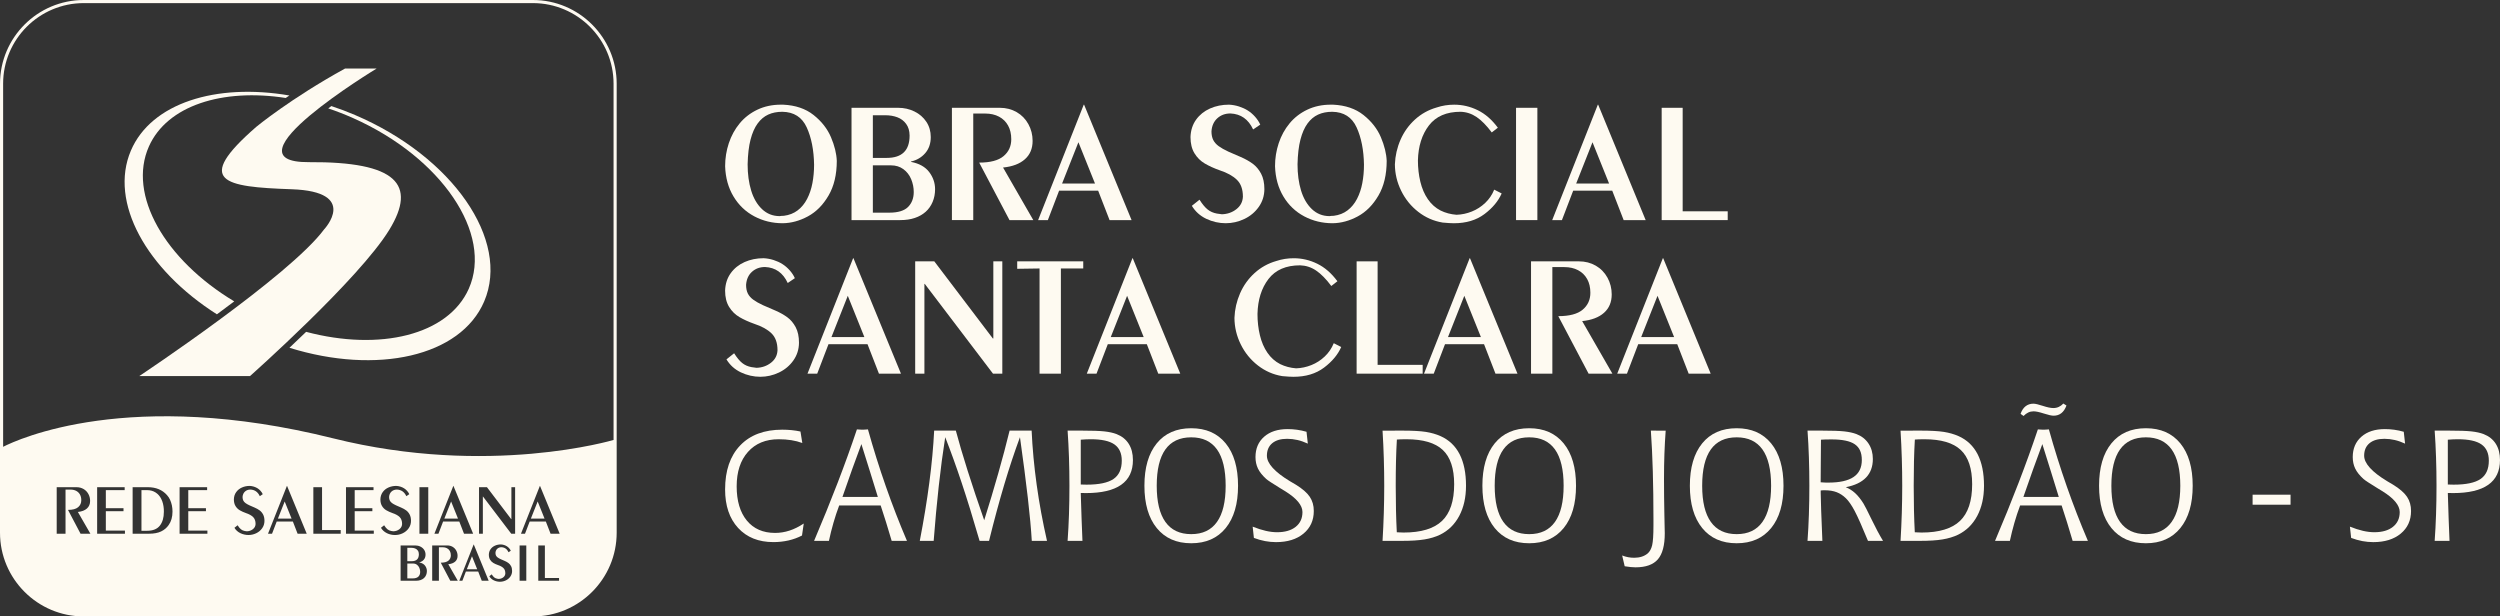 <svg xmlns="http://www.w3.org/2000/svg" width="292" height="72" viewBox="0 0 292 72" fill="none"><rect x="0" y="0" width="292" height="72" fill="#333333" stroke="none"/><g clip-path="url(#clip0_1304_272)"><path d="M54.526 66.49H55.736L55.127 64.972L54.526 66.49Z" fill="#FEFAF1"></path><path d="M48.925 64.727C48.923 64.553 48.88 64.41 48.797 64.298C48.714 64.186 48.607 64.105 48.475 64.056C48.344 64.007 48.196 63.982 48.032 63.982H47.575V65.549H48.085C48.645 65.549 48.924 65.276 48.924 64.728L48.925 64.727Z" fill="#FEFAF1"></path><path d="M48.696 65.961C48.568 65.867 48.417 65.82 48.243 65.82H47.575V67.559H48.178C48.499 67.559 48.729 67.488 48.869 67.349C49.007 67.209 49.077 67.026 49.077 66.8C49.077 66.638 49.044 66.481 48.981 66.328C48.919 66.176 48.822 66.054 48.695 65.96L48.696 65.961Z" fill="#FEFAF1"></path><path d="M62.243 0H9.784C4.389 0 0 4.388 0 9.781V62.219C0 67.612 4.389 72 9.784 72H62.243C67.638 72 72.028 67.612 72.028 62.219V9.781C72.028 4.388 67.638 0 62.243 0ZM9.408 62.338L7.942 59.556C8.48 59.556 8.873 59.452 9.121 59.244C9.37 59.035 9.494 58.763 9.494 58.427C9.494 58.17 9.443 57.949 9.341 57.765C9.238 57.579 9.092 57.436 8.902 57.335C8.712 57.234 8.489 57.184 8.232 57.184H7.654V62.339H6.622V56.905H8.94C9.241 56.905 9.511 56.975 9.754 57.114C9.996 57.254 10.185 57.448 10.321 57.695C10.458 57.944 10.525 58.214 10.525 58.507C10.525 58.878 10.401 59.174 10.153 59.395C9.905 59.616 9.552 59.751 9.096 59.797L10.559 62.339H9.408V62.338ZM14.593 62.338H11.346V56.904H14.561V57.248H12.361V59.361H14.425V59.705H12.361V61.977H14.593V62.337V62.338ZM19.702 61.323C19.478 61.647 19.182 61.898 18.813 62.074C18.445 62.25 17.977 62.338 17.412 62.338H15.491V56.904H17.261C18.214 56.904 18.963 57.214 19.509 57.833C19.651 57.99 19.77 58.17 19.864 58.375C19.957 58.578 20.029 58.8 20.078 59.037C20.125 59.275 20.148 59.511 20.148 59.745C20.148 60.384 19.999 60.91 19.702 61.322V61.323ZM24.224 62.338H20.976V56.904H24.192V57.248H21.991V59.361H24.055V59.705H21.991V61.977H24.224V62.337V62.338ZM30.62 61.701C30.441 61.954 30.207 62.148 29.921 62.285C29.634 62.422 29.334 62.489 29.018 62.489C28.703 62.489 28.377 62.418 28.08 62.276C27.781 62.133 27.549 61.923 27.382 61.647L27.752 61.351C27.889 61.568 28.019 61.725 28.145 61.824C28.269 61.923 28.418 61.99 28.594 62.022C28.621 62.027 28.662 62.033 28.717 62.039C28.772 62.043 28.811 62.05 28.836 62.055C29.103 62.048 29.337 61.965 29.536 61.81C29.736 61.653 29.842 61.452 29.852 61.204C29.852 60.847 29.754 60.574 29.559 60.386C29.364 60.198 29.086 60.046 28.729 59.928C28.452 59.83 28.212 59.721 28.007 59.601C27.804 59.481 27.637 59.317 27.509 59.109C27.38 58.9 27.316 58.637 27.316 58.32C27.326 57.996 27.416 57.715 27.586 57.48C27.755 57.244 27.979 57.064 28.258 56.94C28.537 56.815 28.844 56.754 29.177 56.754C29.343 56.762 29.506 56.792 29.663 56.842C29.819 56.892 29.962 56.958 30.09 57.038C30.216 57.119 30.333 57.219 30.44 57.339C30.546 57.459 30.63 57.586 30.69 57.72L30.346 57.955C30.116 57.459 29.751 57.202 29.248 57.181C28.997 57.181 28.786 57.258 28.615 57.411C28.445 57.566 28.349 57.777 28.33 58.044C28.33 58.21 28.358 58.349 28.414 58.462C28.469 58.573 28.557 58.673 28.676 58.761C28.795 58.847 28.951 58.936 29.145 59.026C29.323 59.102 29.523 59.189 29.745 59.287C29.968 59.383 30.161 59.492 30.325 59.613C30.488 59.733 30.625 59.892 30.731 60.094C30.837 60.294 30.89 60.545 30.89 60.845C30.887 61.164 30.797 61.451 30.617 61.704L30.62 61.701ZM34.76 62.339L34.208 60.915H32.32L31.774 62.339H31.303L33.511 56.754H33.528L35.826 62.339H34.761H34.76ZM39.794 62.338H36.599V56.904H37.615V61.911H39.794V62.337V62.338ZM43.661 62.338H40.412V56.904H43.628V57.248H41.428V59.361H43.492V59.705H41.428V61.977H43.66V62.337L43.661 62.338ZM45.193 62.276C44.895 62.133 44.663 61.923 44.496 61.647L44.866 61.351C45.003 61.568 45.133 61.725 45.259 61.824C45.383 61.923 45.533 61.99 45.708 62.022C45.735 62.027 45.776 62.033 45.831 62.039C45.886 62.043 45.925 62.05 45.95 62.055C46.217 62.048 46.452 61.965 46.65 61.81C46.85 61.653 46.956 61.452 46.965 61.204C46.965 60.847 46.868 60.574 46.673 60.386C46.478 60.198 46.2 60.046 45.843 59.928C45.566 59.83 45.326 59.721 45.121 59.601C44.918 59.481 44.751 59.317 44.623 59.109C44.494 58.9 44.43 58.637 44.43 58.32C44.441 57.996 44.531 57.715 44.7 57.48C44.869 57.244 45.093 57.064 45.372 56.94C45.651 56.815 45.957 56.754 46.291 56.754C46.457 56.762 46.62 56.792 46.777 56.842C46.934 56.892 47.076 56.958 47.203 57.038C47.331 57.119 47.448 57.219 47.553 57.339C47.66 57.459 47.744 57.586 47.804 57.72L47.46 57.955C47.23 57.459 46.865 57.202 46.362 57.181C46.11 57.181 45.9 57.258 45.729 57.411C45.559 57.566 45.463 57.777 45.445 58.044C45.445 58.21 45.472 58.349 45.529 58.462C45.584 58.573 45.672 58.673 45.791 58.761C45.91 58.848 46.067 58.936 46.261 59.026C46.438 59.102 46.639 59.189 46.86 59.287C47.083 59.383 47.276 59.492 47.441 59.613C47.603 59.733 47.74 59.892 47.846 60.094C47.952 60.294 48.005 60.545 48.005 60.845C48.002 61.164 47.912 61.451 47.732 61.704C47.553 61.956 47.32 62.151 47.033 62.288C46.747 62.424 46.446 62.491 46.13 62.491C45.815 62.491 45.49 62.421 45.191 62.278L45.193 62.276ZM49.77 67.164C49.71 67.308 49.626 67.428 49.515 67.526C49.405 67.625 49.272 67.7 49.115 67.753C48.959 67.805 48.782 67.832 48.582 67.832H46.791V63.707H48.504C48.721 63.707 48.92 63.752 49.103 63.842C49.287 63.932 49.433 64.058 49.541 64.221C49.648 64.384 49.703 64.57 49.703 64.783C49.703 65.019 49.635 65.215 49.5 65.372C49.365 65.529 49.19 65.632 48.975 65.681V65.694C49.277 65.753 49.501 65.876 49.645 66.067C49.788 66.257 49.861 66.468 49.861 66.698C49.861 66.865 49.831 67.022 49.771 67.164H49.77ZM50.022 62.338H48.99V56.904H50.022V62.338ZM52.594 67.833L51.481 65.721C51.89 65.721 52.188 65.641 52.377 65.483C52.565 65.324 52.66 65.117 52.66 64.863C52.66 64.669 52.62 64.501 52.543 64.359C52.466 64.219 52.354 64.111 52.211 64.034C52.067 63.956 51.896 63.918 51.702 63.918H51.264V67.832H50.48V63.707H52.241C52.468 63.707 52.674 63.759 52.858 63.865C53.041 63.971 53.185 64.118 53.289 64.307C53.392 64.496 53.445 64.7 53.445 64.922C53.445 65.204 53.35 65.429 53.162 65.597C52.973 65.764 52.706 65.866 52.36 65.902L53.47 67.832H52.596L52.594 67.833ZM51.755 60.914L51.21 62.338H50.739L52.947 56.753H52.964L55.262 62.338H54.197L53.645 60.914H51.756H51.755ZM56.271 67.833L55.852 66.751H54.417L54.004 67.833H53.646L55.323 63.592H55.335L57.079 67.833H56.271ZM59.608 67.35C59.471 67.54 59.294 67.689 59.077 67.793C58.859 67.896 58.631 67.949 58.392 67.949C58.153 67.949 57.905 67.894 57.679 67.786C57.452 67.678 57.276 67.519 57.149 67.308L57.43 67.084C57.534 67.248 57.634 67.367 57.728 67.443C57.822 67.518 57.936 67.568 58.069 67.593C58.089 67.597 58.121 67.6 58.162 67.606C58.204 67.61 58.233 67.613 58.252 67.618C58.455 67.611 58.633 67.55 58.784 67.431C58.935 67.313 59.015 67.16 59.023 66.971C59.023 66.7 58.949 66.492 58.8 66.35C58.652 66.206 58.442 66.09 58.171 66.001C57.961 65.927 57.778 65.844 57.623 65.753C57.468 65.662 57.342 65.536 57.244 65.378C57.147 65.219 57.097 65.02 57.097 64.779C57.105 64.533 57.175 64.32 57.302 64.141C57.431 63.962 57.601 63.826 57.813 63.731C58.024 63.637 58.258 63.59 58.511 63.59C58.637 63.596 58.761 63.619 58.88 63.657C58.998 63.696 59.107 63.745 59.203 63.806C59.3 63.867 59.389 63.944 59.47 64.035C59.551 64.126 59.614 64.222 59.66 64.324L59.4 64.502C59.225 64.127 58.947 63.932 58.566 63.915C58.376 63.915 58.216 63.974 58.086 64.09C57.956 64.208 57.885 64.367 57.87 64.57C57.87 64.697 57.89 64.803 57.933 64.888C57.976 64.972 58.042 65.047 58.132 65.114C58.222 65.18 58.341 65.248 58.488 65.315C58.622 65.374 58.774 65.44 58.944 65.513C59.113 65.587 59.259 65.669 59.383 65.76C59.509 65.851 59.611 65.974 59.692 66.126C59.773 66.278 59.813 66.469 59.813 66.696C59.812 66.938 59.743 67.156 59.606 67.347L59.608 67.35ZM60.165 62.338H59.715L56.413 57.994H56.397V62.338H55.95V56.904H56.876L59.707 60.634H59.731V56.904H60.166V62.338H60.165ZM61.472 67.833H60.688V63.708H61.472V67.833ZM65.297 67.833H62.871V63.708H63.642V67.51H65.297V67.834V67.833ZM64.307 62.339L63.754 60.915H61.865L61.32 62.339H60.849L63.057 56.754H63.074L65.371 62.339H64.307ZM71.664 51.386C71.664 51.386 57.1 55.741 38.908 51.197C15.141 45.26 2.055 51.324 0.365 52.187V9.781C0.363 4.588 4.589 0.363 9.784 0.363H62.243C67.438 0.363 71.664 4.588 71.664 9.781V51.386Z" fill="#FEFAF1"></path><path d="M32.462 60.57H34.055L33.252 58.572L32.462 60.57Z" fill="#FEFAF1"></path><path d="M51.9 60.57H53.493L52.69 58.572L51.9 60.57Z" fill="#FEFAF1"></path><path d="M62.008 60.57H63.602L62.799 58.572L62.008 60.57Z" fill="#FEFAF1"></path><path d="M18.848 58.303C18.688 57.972 18.466 57.712 18.182 57.527C17.898 57.342 17.569 57.248 17.194 57.248H16.522V61.994H17.186C17.86 61.994 18.355 61.795 18.669 61.396C18.983 60.997 19.139 60.464 19.139 59.795C19.139 59.645 19.136 59.53 19.132 59.451C19.102 59.017 19.008 58.633 18.847 58.302L18.848 58.303Z" fill="#FEFAF1"></path><path d="M43.99 8.006C43.99 8.006 25.806 19.009 36.08 18.94C46.353 18.872 48.703 21.541 45.48 26.825C41.949 32.617 29.2 43.925 29.2 43.925H16.267C16.267 43.925 33.816 32.266 37.867 26.779C37.867 26.779 41.995 22.378 34.061 22.104C26.127 21.829 22.595 21.202 29.933 14.815C29.933 14.815 33.924 11.514 40.298 8.007H43.989L43.99 8.006Z" fill="#FEFAF1"></path><path d="M41.462 13.43C40.543 13.038 39.623 12.695 38.706 12.389C38.671 12.414 38.637 12.439 38.602 12.464C38.513 12.531 38.428 12.595 38.341 12.661C39.308 12.986 40.279 13.364 41.248 13.795C51.564 18.386 57.61 27.312 54.751 33.731C52.341 39.14 44.376 41.043 35.756 38.76C35.077 39.417 34.422 40.042 33.807 40.621C44.037 43.799 53.802 41.649 56.554 35.205C59.614 28.045 52.856 18.295 41.46 13.43" fill="#FEFAF1"></path><path d="M17.393 17.105C19.517 12.335 25.964 10.293 33.37 11.443C33.511 11.348 33.656 11.25 33.803 11.152C25.221 9.678 17.659 12.042 15.289 17.589C12.715 23.614 17.093 31.472 25.335 36.712C26.005 36.218 26.682 35.713 27.359 35.201C19.252 30.332 14.879 22.75 17.393 17.105Z" fill="#FEFAF1"></path><path d="M91.477 12.226C92.913 12.292 94.099 12.695 95.032 13.437C95.965 14.178 96.64 15.043 97.06 16.031C97.478 17.02 97.704 17.939 97.737 18.789C97.737 20.39 97.415 21.742 96.773 22.841C96.131 23.942 95.326 24.752 94.361 25.273C93.395 25.794 92.415 26.061 91.419 26.074C90.219 26.074 89.113 25.805 88.102 25.268C87.089 24.731 86.28 23.958 85.674 22.95C85.067 21.941 84.741 20.762 84.695 19.411C84.695 18.488 84.839 17.593 85.125 16.727C85.412 15.861 85.834 15.089 86.391 14.414C86.949 13.739 87.637 13.205 88.459 12.813C89.28 12.421 90.198 12.225 91.213 12.225H91.48L91.477 12.226ZM91.378 13.056C90.758 13.056 90.209 13.164 89.731 13.382C89.253 13.6 88.839 13.947 88.49 14.425C88.14 14.903 87.865 15.529 87.664 16.302C87.463 17.077 87.349 18.041 87.323 19.194C87.323 20.328 87.46 21.346 87.734 22.249C88.007 23.151 88.427 23.875 88.995 24.419C89.562 24.962 90.247 25.238 91.051 25.244C91.189 25.218 91.358 25.205 91.555 25.205C92.181 25.125 92.721 24.913 93.172 24.567C93.623 24.221 93.991 23.773 94.274 23.223C94.557 22.673 94.764 22.058 94.892 21.38C95.02 20.701 95.085 19.986 95.085 19.235C95.058 17.529 94.772 16.076 94.225 14.88C93.678 13.684 92.728 13.076 91.377 13.056H91.378Z" fill="#FEFAF1"></path><path d="M99.457 12.591H104.906C105.591 12.591 106.226 12.735 106.809 13.021C107.392 13.307 107.855 13.71 108.198 14.227C108.541 14.744 108.713 15.339 108.713 16.011C108.713 16.762 108.499 17.387 108.07 17.884C107.641 18.382 107.084 18.71 106.398 18.868V18.908C107.361 19.092 108.071 19.488 108.53 20.095C108.987 20.701 109.217 21.37 109.217 22.101C109.217 22.635 109.122 23.129 108.931 23.583C108.74 24.038 108.47 24.422 108.12 24.735C107.771 25.048 107.347 25.289 106.85 25.456C106.352 25.625 105.786 25.708 105.153 25.708H99.458V12.591H99.457ZM101.949 18.443H103.571C105.351 18.443 106.241 17.573 106.241 15.833C106.234 15.279 106.099 14.825 105.835 14.469C105.572 14.113 105.231 13.856 104.811 13.698C104.392 13.54 103.923 13.461 103.403 13.461H101.949V18.443ZM101.949 24.839H103.867C104.889 24.839 105.62 24.616 106.063 24.172C106.504 23.727 106.725 23.145 106.725 22.427C106.725 21.912 106.624 21.414 106.424 20.929C106.222 20.445 105.92 20.055 105.514 19.758C105.108 19.461 104.629 19.313 104.075 19.313H101.949V24.839Z" fill="#FEFAF1"></path><path d="M111.185 12.591H116.782C117.507 12.591 118.162 12.759 118.745 13.095C119.329 13.431 119.785 13.899 120.114 14.499C120.444 15.099 120.609 15.751 120.609 16.456C120.609 17.352 120.309 18.067 119.709 18.6C119.109 19.134 118.259 19.457 117.157 19.569L120.688 25.708H117.909L114.369 18.992C115.667 18.992 116.617 18.74 117.216 18.236C117.816 17.732 118.116 17.075 118.116 16.265C118.116 15.646 117.993 15.113 117.745 14.665C117.497 14.217 117.145 13.872 116.687 13.627C116.229 13.384 115.69 13.262 115.07 13.262H113.676V25.707H111.184V12.59L111.185 12.591Z" fill="#FEFAF1"></path><path d="M121.252 25.708L126.582 12.226H126.622L132.169 25.708H129.598L128.263 22.268H123.704L122.389 25.708H121.251H121.252ZM124.05 21.439H127.897L125.959 16.614L124.05 21.439Z" fill="#FEFAF1"></path><path d="M139.21 24.038L140.103 23.326C140.433 23.847 140.748 24.227 141.05 24.467C141.35 24.708 141.712 24.868 142.135 24.946C142.201 24.959 142.3 24.973 142.432 24.986C142.564 24.999 142.66 25.013 142.719 25.026C143.366 25.006 143.929 24.808 144.41 24.433C144.891 24.058 145.145 23.57 145.171 22.971C145.171 22.108 144.935 21.45 144.465 20.996C143.993 20.541 143.326 20.173 142.462 19.89C141.794 19.653 141.214 19.389 140.722 19.1C140.23 18.811 139.827 18.414 139.517 17.909C139.206 17.405 139.05 16.771 139.05 16.008C139.077 15.224 139.295 14.548 139.703 13.978C140.113 13.409 140.653 12.974 141.326 12.674C142 12.374 142.738 12.225 143.544 12.225C143.947 12.244 144.337 12.316 144.717 12.437C145.096 12.559 145.439 12.716 145.746 12.91C146.053 13.104 146.335 13.347 146.593 13.637C146.85 13.926 147.052 14.233 147.197 14.556L146.366 15.12C145.811 13.928 144.928 13.305 143.715 13.252C143.108 13.252 142.599 13.439 142.187 13.811C141.776 14.183 141.546 14.692 141.5 15.337C141.5 15.739 141.568 16.074 141.703 16.344C141.838 16.614 142.049 16.855 142.335 17.066C142.622 17.276 142.999 17.49 143.468 17.708C143.896 17.892 144.379 18.102 144.916 18.336C145.453 18.569 145.92 18.832 146.315 19.121C146.711 19.412 147.037 19.799 147.294 20.283C147.551 20.767 147.68 21.373 147.68 22.098C147.674 22.869 147.454 23.559 147.022 24.169C146.59 24.779 146.027 25.249 145.334 25.579C144.642 25.908 143.916 26.073 143.157 26.073C142.397 26.073 141.609 25.9 140.89 25.556C140.171 25.212 139.61 24.705 139.207 24.038L139.21 24.038Z" fill="#FEFAF1"></path><path d="M155.704 12.226C157.141 12.292 158.327 12.695 159.26 13.437C160.192 14.178 160.868 15.043 161.287 16.031C161.705 17.02 161.931 17.939 161.965 18.789C161.965 20.39 161.643 21.742 161.001 22.841C160.359 23.942 159.553 24.752 158.588 25.273C157.622 25.794 156.642 26.061 155.646 26.074C154.447 26.074 153.34 25.805 152.329 25.268C151.317 24.731 150.507 23.958 149.902 22.95C149.295 21.941 148.969 20.762 148.923 19.411C148.923 18.488 149.066 17.593 149.353 16.727C149.639 15.861 150.061 15.089 150.619 14.414C151.176 13.739 151.865 13.205 152.686 12.813C153.507 12.421 154.425 12.225 155.44 12.225H155.707L155.704 12.226ZM155.606 13.056C154.986 13.056 154.437 13.164 153.959 13.382C153.481 13.6 153.067 13.947 152.717 14.425C152.368 14.903 152.092 15.529 151.892 16.302C151.69 17.077 151.576 18.041 151.551 19.194C151.551 20.328 151.688 21.346 151.961 22.249C152.235 23.151 152.655 23.875 153.222 24.419C153.789 24.962 154.474 25.238 155.279 25.244C155.417 25.218 155.585 25.205 155.782 25.205C156.409 25.125 156.948 24.913 157.399 24.567C157.851 24.221 158.218 23.773 158.502 23.223C158.785 22.673 158.992 22.058 159.119 21.38C159.248 20.701 159.312 19.986 159.312 19.235C159.285 17.529 158.999 16.076 158.452 14.88C157.905 13.684 156.955 13.076 155.605 13.056H155.606Z" fill="#FEFAF1"></path><path d="M174.236 15.468C173.629 14.657 173.039 14.057 172.466 13.668C171.892 13.279 171.266 13.075 170.587 13.055C168.946 13.055 167.716 13.588 166.899 14.652C166.082 15.716 165.653 17.079 165.613 18.74C165.613 19.61 165.708 20.436 165.895 21.221C166.083 22.006 166.377 22.687 166.775 23.267C167.174 23.847 167.671 24.288 168.264 24.592C168.824 24.868 169.444 25.033 170.123 25.086C170.736 25.066 171.332 24.939 171.912 24.705C172.492 24.472 173.011 24.137 173.47 23.702C173.928 23.267 174.28 22.75 174.523 22.15L175.394 22.595C175.004 23.485 174.336 24.287 173.388 25.002C172.439 25.717 171.246 26.075 169.811 26.075C169.507 26.075 169.073 26.048 168.506 25.996C167.458 25.824 166.51 25.409 165.66 24.75C164.81 24.091 164.143 23.271 163.66 22.288C163.175 21.307 162.93 20.276 162.923 19.194C162.963 18.192 163.182 17.235 163.58 16.323C163.979 15.41 164.542 14.623 165.27 13.961C165.998 13.298 166.843 12.829 167.805 12.553C168.457 12.335 169.139 12.227 169.85 12.227C170.806 12.227 171.721 12.441 172.597 12.87C173.473 13.298 174.257 13.98 174.949 14.916L174.237 15.47L174.236 15.468Z" fill="#FEFAF1"></path><path d="M177.074 12.591H179.565V25.708H177.074V12.591Z" fill="#FEFAF1"></path><path d="M181.297 25.708L186.627 12.226H186.666L192.214 25.708H189.643L188.308 22.268H183.749L182.434 25.708H181.296H181.297ZM184.095 21.439H187.942L186.004 16.614L184.095 21.439Z" fill="#FEFAF1"></path><path d="M194.083 12.591H196.535V24.681H201.796V25.708H194.083V12.591Z" fill="#FEFAF1"></path><path d="M84.852 41.974L85.745 41.261C86.075 41.782 86.39 42.162 86.692 42.402C86.992 42.643 87.354 42.803 87.777 42.881C87.843 42.894 87.942 42.908 88.074 42.921C88.206 42.934 88.302 42.948 88.361 42.961C89.007 42.941 89.57 42.743 90.052 42.368C90.533 41.993 90.787 41.505 90.813 40.906C90.813 40.043 90.577 39.385 90.106 38.931C89.635 38.476 88.968 38.108 88.104 37.825C87.436 37.588 86.856 37.324 86.364 37.035C85.871 36.745 85.469 36.349 85.158 35.844C84.847 35.34 84.692 34.706 84.692 33.943C84.719 33.159 84.936 32.483 85.345 31.913C85.755 31.344 86.295 30.909 86.968 30.608C87.642 30.309 88.38 30.159 89.186 30.159C89.589 30.179 89.979 30.25 90.359 30.372C90.738 30.494 91.081 30.651 91.388 30.845C91.694 31.039 91.976 31.282 92.235 31.572C92.492 31.861 92.694 32.168 92.838 32.49L92.007 33.055C91.453 31.863 90.57 31.24 89.357 31.187C88.75 31.187 88.241 31.374 87.829 31.746C87.418 32.117 87.188 32.627 87.142 33.272C87.142 33.674 87.21 34.009 87.345 34.279C87.48 34.549 87.691 34.789 87.977 35.001C88.263 35.211 88.641 35.425 89.109 35.643C89.538 35.827 90.021 36.037 90.558 36.271C91.095 36.504 91.561 36.767 91.957 37.056C92.353 37.347 92.679 37.734 92.936 38.218C93.193 38.703 93.322 39.308 93.322 40.032C93.316 40.804 93.096 41.494 92.664 42.104C92.232 42.714 91.669 43.184 90.976 43.514C90.283 43.843 89.558 44.008 88.799 44.008C88.039 44.008 87.251 43.835 86.532 43.491C85.812 43.147 85.252 42.64 84.849 41.972L84.852 41.974Z" fill="#FEFAF1"></path><path d="M94.315 43.643L99.645 30.16H99.684L105.232 43.643H102.661L101.326 40.203H96.767L95.451 43.643H94.314H94.315ZM97.113 39.373H100.96L99.022 34.549L97.113 39.373Z" fill="#FEFAF1"></path><path d="M106.894 30.526H109.127L115.962 39.531H116.021V30.526H117.07V43.643H115.981L108.011 33.155H107.971V43.643H106.894V30.526Z" fill="#FEFAF1"></path><path d="M118.81 30.526H126.523V31.357H123.912V43.643H121.42V31.357L118.81 31.396V30.526Z" fill="#FEFAF1"></path><path d="M126.938 43.643L132.268 30.16H132.307L137.855 43.643H135.284L133.949 40.203H129.39L128.074 43.643H126.937H126.938ZM129.736 39.373H133.583L131.645 34.549L129.736 39.373Z" fill="#FEFAF1"></path><path d="M155.496 33.403C154.889 32.592 154.3 31.992 153.726 31.603C153.152 31.214 152.526 31.011 151.848 30.99C150.206 30.99 148.976 31.523 148.159 32.587C147.342 33.651 146.913 35.014 146.874 36.675C146.874 37.545 146.968 38.371 147.156 39.156C147.343 39.94 147.637 40.622 148.036 41.202C148.435 41.782 148.931 42.223 149.524 42.527C150.085 42.803 150.705 42.968 151.383 43.021C151.997 43.001 152.593 42.874 153.173 42.64C153.753 42.407 154.272 42.072 154.731 41.637C155.189 41.202 155.54 40.685 155.784 40.085L156.654 40.53C156.265 41.419 155.597 42.222 154.648 42.937C153.699 43.652 152.507 44.01 151.071 44.01C150.768 44.01 150.334 43.983 149.767 43.931C148.719 43.759 147.77 43.344 146.921 42.685C146.071 42.026 145.404 41.206 144.92 40.223C144.436 39.242 144.19 38.211 144.184 37.129C144.223 36.127 144.442 35.17 144.841 34.258C145.24 33.345 145.803 32.558 146.531 31.896C147.259 31.233 148.104 30.764 149.065 30.487C149.717 30.27 150.399 30.162 151.111 30.162C152.066 30.162 152.982 30.376 153.858 30.805C154.734 31.233 155.518 31.915 156.209 32.851L155.497 33.405L155.496 33.403Z" fill="#FEFAF1"></path><path d="M158.453 30.526H160.905V42.615H166.167V43.643H158.453V30.526Z" fill="#FEFAF1"></path><path d="M166.325 43.643L171.655 30.16H171.695L177.242 43.643H174.671L173.336 40.203H168.777L167.462 43.643H166.324H166.325ZM169.124 39.373H172.971L171.032 34.549L169.124 39.373Z" fill="#FEFAF1"></path><path d="M178.825 30.526H184.421C185.146 30.526 185.801 30.694 186.384 31.03C186.968 31.366 187.424 31.834 187.754 32.434C188.083 33.034 188.248 33.685 188.248 34.391C188.248 35.287 187.948 36.002 187.348 36.535C186.748 37.069 185.898 37.392 184.797 37.504L188.327 43.643H185.548L182.008 36.926C183.306 36.926 184.256 36.675 184.856 36.171C185.455 35.667 185.755 35.01 185.755 34.2C185.755 33.581 185.632 33.048 185.384 32.6C185.136 32.152 184.784 31.807 184.326 31.562C183.868 31.319 183.329 31.197 182.709 31.197H181.315V43.642H178.824V30.525L178.825 30.526Z" fill="#FEFAF1"></path><path d="M188.891 43.643L194.221 30.16H194.261L199.808 43.643H197.237L195.902 40.203H191.343L190.028 43.643H188.89H188.891ZM191.69 39.373H195.537L193.598 34.549L191.69 39.373Z" fill="#FEFAF1"></path><path d="M93.495 50.402L93.709 51.742C93.304 51.593 92.874 51.482 92.418 51.411C91.963 51.34 91.472 51.304 90.948 51.304C89.435 51.304 88.239 51.797 87.361 52.782C86.481 53.768 86.043 55.109 86.043 56.806C86.043 58.502 86.439 59.841 87.231 60.802C88.023 61.764 89.122 62.245 90.528 62.245C91.099 62.245 91.662 62.154 92.217 61.973C92.771 61.791 93.324 61.516 93.878 61.146L93.673 62.548C93.184 62.804 92.658 62.996 92.095 63.125C91.532 63.252 90.947 63.317 90.339 63.317C88.6 63.317 87.224 62.766 86.211 61.664C85.198 60.562 84.692 59.065 84.692 57.171C84.692 54.968 85.278 53.253 86.453 52.027C87.626 50.8 89.264 50.186 91.367 50.186C91.743 50.186 92.109 50.205 92.466 50.24C92.823 50.275 93.166 50.329 93.493 50.401L93.495 50.402Z" fill="#FEFAF1"></path><path d="M100.088 50.152C100.261 50.164 100.394 50.173 100.486 50.179C100.578 50.185 100.663 50.187 100.741 50.187C100.82 50.187 100.907 50.184 101.005 50.179C101.104 50.173 101.227 50.164 101.376 50.152C102.008 52.415 102.703 54.631 103.463 56.801C104.222 58.972 105.045 61.096 105.933 63.174H104.149C103.919 62.394 103.698 61.663 103.487 60.981C103.276 60.3 103.068 59.652 102.862 59.038H98.016C97.766 59.705 97.542 60.382 97.345 61.07C97.147 61.758 96.972 62.459 96.818 63.174H95.085C96.085 60.822 97.004 58.558 97.841 56.381C98.678 54.204 99.427 52.128 100.088 50.151V50.152ZM100.61 51.87C100.262 52.803 99.905 53.778 99.538 54.796C99.172 55.814 98.792 56.895 98.4 58.038H102.531C102.235 57.085 101.932 56.105 101.62 55.095C101.308 54.085 100.971 53.011 100.61 51.87Z" fill="#FEFAF1"></path><path d="M109.113 50.295H111.641C111.993 51.623 112.452 53.18 113.017 54.967C113.583 56.753 114.229 58.685 114.955 60.764C115.55 58.87 116.099 57.042 116.599 55.279C117.1 53.516 117.54 51.855 117.921 50.296H120.494C120.589 52.367 120.786 54.478 121.084 56.623C121.382 58.77 121.784 60.954 122.29 63.175H120.513C120.435 61.829 120.282 60.16 120.053 58.169C119.825 56.176 119.518 53.809 119.132 51.063C118.499 52.773 117.888 54.616 117.299 56.592C116.709 58.57 116.116 60.764 115.519 63.175H114.416C113.654 60.549 112.956 58.287 112.322 56.387C111.689 54.487 111.048 52.713 110.401 51.063C110.122 52.838 109.87 54.744 109.646 56.78C109.422 58.816 109.223 60.948 109.053 63.175H107.431C107.895 60.769 108.268 58.496 108.548 56.355C108.828 54.215 109.015 52.195 109.111 50.296L109.113 50.295Z" fill="#FEFAF1"></path><path d="M124.696 50.295H126.304C127.555 50.295 128.456 50.326 129.007 50.389C129.558 50.451 130.025 50.554 130.405 50.698C131.03 50.942 131.507 51.321 131.834 51.836C132.161 52.351 132.326 52.984 132.326 53.734C132.326 55.02 131.867 55.985 130.95 56.628C130.032 57.271 128.66 57.592 126.831 57.592C126.765 57.592 126.666 57.589 126.531 57.584C126.397 57.578 126.298 57.578 126.232 57.584C126.262 58.679 126.293 59.665 126.327 60.54C126.359 61.415 126.393 62.293 126.43 63.174H124.696C124.768 62.186 124.821 61.157 124.857 60.089C124.892 59.02 124.91 57.907 124.91 56.752C124.91 55.597 124.892 54.495 124.857 53.43C124.821 52.364 124.768 51.318 124.696 50.295ZM126.233 56.591C126.311 56.591 126.425 56.594 126.578 56.6C126.73 56.606 126.841 56.608 126.913 56.608C128.361 56.608 129.407 56.389 130.054 55.947C130.7 55.507 131.023 54.792 131.023 53.804C131.023 52.941 130.735 52.307 130.161 51.906C129.586 51.504 128.667 51.303 127.404 51.303C127.22 51.303 127.03 51.307 126.837 51.316C126.643 51.325 126.442 51.339 126.233 51.357V56.591Z" fill="#FEFAF1"></path><path d="M139.136 50.018C140.858 50.018 142.199 50.608 143.161 51.786C144.123 52.965 144.604 54.615 144.604 56.735C144.604 58.855 144.123 60.497 143.161 61.679C142.199 62.861 140.857 63.452 139.136 63.452C137.415 63.452 136.073 62.861 135.111 61.679C134.149 60.497 133.668 58.849 133.668 56.735C133.668 54.62 134.147 52.965 135.107 51.786C136.065 50.608 137.409 50.018 139.137 50.018H139.136ZM139.136 51.08C137.796 51.08 136.789 51.552 136.116 52.496C135.442 53.44 135.106 54.853 135.106 56.734C135.106 58.615 135.443 60.013 136.12 60.963C136.795 61.913 137.801 62.387 139.136 62.387C140.471 62.387 141.467 61.913 142.142 60.963C142.819 60.013 143.157 58.604 143.157 56.734C143.157 54.864 142.82 53.439 142.147 52.496C141.473 51.553 140.47 51.08 139.136 51.08Z" fill="#FEFAF1"></path><path d="M146.454 62.826L146.311 61.513C146.865 61.734 147.376 61.897 147.843 62.004C148.311 62.111 148.75 62.164 149.161 62.164C150.084 62.164 150.81 61.954 151.336 61.534C151.864 61.114 152.127 60.539 152.127 59.806C152.127 59.021 151.449 58.204 150.09 57.36L150.028 57.324C149.903 57.247 149.727 57.14 149.501 57.003C148.608 56.455 148.074 56.104 147.901 55.949C147.449 55.539 147.125 55.134 146.932 54.735C146.738 54.336 146.641 53.886 146.641 53.387C146.641 52.392 146.979 51.599 147.655 51.006C148.332 50.414 149.244 50.118 150.394 50.118C150.757 50.118 151.122 50.144 151.488 50.194C151.855 50.244 152.226 50.324 152.601 50.431L152.754 51.816C152.343 51.625 151.938 51.483 151.539 51.391C151.14 51.299 150.738 51.253 150.333 51.253C149.588 51.253 149.009 51.425 148.595 51.77C148.181 52.116 147.974 52.601 147.974 53.226C147.974 54.126 148.876 55.122 150.679 56.213C150.967 56.381 151.19 56.512 151.346 56.606C152.121 57.082 152.666 57.556 152.981 58.026C153.296 58.497 153.454 59.05 153.451 59.684C153.451 60.78 153.05 61.66 152.249 62.324C151.448 62.989 150.377 63.32 149.036 63.32C148.613 63.32 148.189 63.279 147.763 63.2C147.337 63.119 146.901 62.996 146.454 62.829V62.826Z" fill="#FEFAF1"></path><path d="M161.482 50.303L163.734 50.295C164.979 50.295 165.917 50.345 166.548 50.447C167.18 50.549 167.748 50.712 168.255 50.938C169.244 51.378 169.987 52.084 170.484 53.054C170.982 54.026 171.23 55.252 171.23 56.734C171.23 58.092 170.967 59.266 170.439 60.258C169.912 61.249 169.163 61.983 168.192 62.459C167.668 62.709 167.064 62.891 166.382 63.004C165.7 63.117 164.817 63.173 163.733 63.173H161.481C161.547 62.071 161.596 60.987 161.629 59.917C161.661 58.848 161.678 57.786 161.678 56.733C161.678 55.679 161.662 54.597 161.629 53.522C161.596 52.447 161.548 51.374 161.481 50.302L161.482 50.303ZM163.145 62.166C163.169 62.172 163.202 62.174 163.244 62.174C163.559 62.192 163.788 62.201 163.932 62.201C165.981 62.201 167.48 61.749 168.427 60.843C169.373 59.938 169.847 58.509 169.847 56.556C169.847 54.722 169.403 53.388 168.516 52.555C167.628 51.721 166.21 51.304 164.262 51.304C163.994 51.304 163.78 51.307 163.619 51.313C163.458 51.319 163.303 51.328 163.155 51.34C163.107 52.138 163.073 52.983 163.052 53.877C163.03 54.769 163.021 55.728 163.021 56.752C163.021 57.776 163.031 58.724 163.052 59.615C163.072 60.505 163.104 61.355 163.146 62.164L163.145 62.166Z" fill="#FEFAF1"></path><path d="M178.611 50.018C180.333 50.018 181.674 50.608 182.636 51.786C183.598 52.965 184.079 54.615 184.079 56.735C184.079 58.855 183.598 60.497 182.636 61.679C181.674 62.861 180.332 63.452 178.611 63.452C176.89 63.452 175.548 62.861 174.586 61.679C173.625 60.497 173.143 58.849 173.143 56.735C173.143 54.62 173.622 52.965 174.582 51.786C175.541 50.608 176.884 50.018 178.612 50.018H178.611ZM178.611 51.08C177.271 51.08 176.264 51.552 175.591 52.496C174.918 53.44 174.581 54.853 174.581 56.734C174.581 58.615 174.919 60.013 175.595 60.963C176.272 61.913 177.276 62.387 178.611 62.387C179.946 62.387 180.942 61.913 181.618 60.963C182.294 60.013 182.632 58.604 182.632 56.734C182.632 54.864 182.295 53.439 181.622 52.496C180.949 51.553 179.945 51.08 178.611 51.08Z" fill="#FEFAF1"></path><path d="M192.819 50.295L194.552 50.303C194.487 51.172 194.438 52.072 194.404 53.001C194.371 53.93 194.355 54.895 194.355 55.895C194.355 57.306 194.37 58.723 194.4 60.146C194.43 61.57 194.445 62.287 194.445 62.298C194.445 63.698 194.176 64.709 193.637 65.331C193.097 65.953 192.227 66.264 191.023 66.264C190.85 66.264 190.664 66.253 190.464 66.233C190.265 66.211 190.031 66.18 189.763 66.139L189.468 64.879C189.694 64.968 189.925 65.036 190.161 65.081C190.395 65.126 190.632 65.147 190.872 65.147C191.199 65.147 191.496 65.104 191.76 65.017C192.025 64.931 192.256 64.804 192.453 64.638C192.697 64.424 192.87 64.106 192.971 63.686C193.072 63.266 193.123 62.497 193.123 61.378V60.592C193.123 58.616 193.097 56.756 193.047 55.015C192.997 53.273 192.92 51.7 192.82 50.295H192.819Z" fill="#FEFAF1"></path><path d="M202.844 50.018C204.566 50.018 205.908 50.608 206.869 51.786C207.831 52.965 208.313 54.615 208.313 56.735C208.313 58.855 207.831 60.497 206.869 61.679C205.908 62.861 204.565 63.452 202.844 63.452C201.124 63.452 199.781 62.861 198.82 61.679C197.858 60.497 197.376 58.849 197.376 56.735C197.376 54.62 197.856 52.965 198.815 51.786C199.774 50.608 201.117 50.018 202.846 50.018H202.844ZM202.844 51.08C201.504 51.08 200.497 51.552 199.824 52.496C199.151 53.44 198.814 54.853 198.814 56.734C198.814 58.615 199.152 60.013 199.828 60.963C200.505 61.913 201.51 62.387 202.844 62.387C204.179 62.387 205.175 61.913 205.851 60.963C206.527 60.013 206.865 58.604 206.865 56.734C206.865 54.864 206.528 53.439 205.855 52.496C205.182 51.553 204.178 51.08 202.844 51.08Z" fill="#FEFAF1"></path><path d="M211.118 63.174C211.19 62.186 211.244 61.157 211.279 60.089C211.315 59.02 211.333 57.907 211.333 56.752C211.333 55.597 211.315 54.482 211.279 53.407C211.244 52.332 211.19 51.295 211.118 50.295H212.727C213.978 50.295 214.879 50.326 215.43 50.389C215.981 50.451 216.447 50.554 216.828 50.698C217.436 50.93 217.907 51.3 218.244 51.81C218.581 52.319 218.749 52.919 218.749 53.61C218.749 54.502 218.484 55.225 217.954 55.776C217.423 56.327 216.634 56.703 215.586 56.905C215.98 57.061 216.341 57.288 216.672 57.589C217.003 57.89 217.33 58.297 217.651 58.809C217.794 59.035 218.104 59.643 218.581 60.631C219.057 61.619 219.51 62.468 219.939 63.176H218.182C217.495 61.503 216.974 60.335 216.621 59.67C216.268 59.007 215.929 58.517 215.605 58.201C215.278 57.88 214.918 57.643 214.525 57.49C214.131 57.338 213.666 57.263 213.131 57.263C213.005 57.263 212.91 57.264 212.846 57.268C212.781 57.271 212.718 57.278 212.658 57.29V57.593C212.658 57.91 212.676 58.581 212.712 59.607C212.747 60.634 212.795 61.824 212.854 63.175H211.121L211.118 63.174ZM212.655 56.333C212.911 56.351 213.099 56.361 213.218 56.364C213.337 56.367 213.447 56.368 213.548 56.368C214.865 56.368 215.846 56.151 216.492 55.717C217.139 55.282 217.461 54.621 217.461 53.734C217.461 52.846 217.187 52.268 216.639 51.889C216.091 51.511 215.183 51.322 213.914 51.322C213.597 51.322 213.352 51.326 213.176 51.331C213 51.337 212.838 51.346 212.689 51.358C212.683 51.835 212.677 52.633 212.671 53.757C212.665 54.879 212.659 55.738 212.653 56.333H212.655Z" fill="#FEFAF1"></path><path d="M221.984 50.303L224.235 50.295C225.48 50.295 226.418 50.345 227.05 50.447C227.681 50.549 228.25 50.712 228.757 50.938C229.745 51.378 230.488 52.084 230.986 53.054C231.483 54.026 231.732 55.252 231.732 56.734C231.732 58.092 231.468 59.266 230.941 60.258C230.413 61.249 229.665 61.983 228.694 62.459C228.169 62.709 227.566 62.891 226.884 63.004C226.202 63.117 225.318 63.173 224.234 63.173H221.983C222.048 62.071 222.098 60.987 222.131 59.917C222.163 58.848 222.18 57.786 222.18 56.733C222.18 55.679 222.164 54.597 222.131 53.522C222.098 52.447 222.049 51.374 221.983 50.302L221.984 50.303ZM223.646 62.166C223.669 62.172 223.703 62.174 223.744 62.174C224.06 62.192 224.289 62.201 224.433 62.201C226.482 62.201 227.981 61.749 228.927 60.843C229.874 59.938 230.348 58.509 230.348 56.556C230.348 54.722 229.904 53.388 229.016 52.555C228.128 51.721 226.711 51.304 224.763 51.304C224.495 51.304 224.28 51.307 224.12 51.313C223.959 51.319 223.803 51.328 223.655 51.34C223.607 52.138 223.574 52.983 223.552 53.877C223.531 54.769 223.521 55.728 223.521 56.752C223.521 57.776 223.532 58.724 223.552 59.615C223.573 60.505 223.605 61.355 223.647 62.164L223.646 62.166Z" fill="#FEFAF1"></path><path d="M238.023 50.152C238.195 50.164 238.328 50.173 238.42 50.179C238.513 50.185 238.597 50.188 238.675 50.188C238.754 50.188 238.841 50.184 238.939 50.179C239.038 50.173 239.161 50.164 239.31 50.152C239.942 52.415 240.638 54.631 241.397 56.801C242.156 58.972 242.979 61.096 243.867 63.174H242.084C241.854 62.394 241.634 61.663 241.422 60.981C241.211 60.3 241.003 59.652 240.797 59.038H235.951C235.701 59.705 235.477 60.382 235.28 61.07C235.083 61.758 234.907 62.459 234.753 63.174H233.02C234.02 60.822 234.939 58.558 235.776 56.381C236.614 54.204 237.362 52.128 238.024 50.151L238.023 50.152ZM240.998 47.133L241.364 47.365C241.215 47.764 241.016 48.062 240.766 48.258C240.516 48.454 240.215 48.553 239.863 48.553C239.625 48.553 239.244 48.468 238.719 48.298C238.195 48.129 237.796 48.043 237.522 48.043C237.301 48.043 237.096 48.088 236.905 48.177C236.714 48.266 236.53 48.403 236.351 48.587L236.003 48.338C236.14 47.944 236.335 47.648 236.588 47.449C236.841 47.25 237.147 47.15 237.504 47.15C237.718 47.15 238.085 47.235 238.603 47.405C239.12 47.575 239.529 47.66 239.827 47.66C240.06 47.66 240.272 47.615 240.466 47.526C240.659 47.437 240.837 47.306 240.998 47.133ZM238.544 51.87C238.196 52.803 237.839 53.778 237.473 54.796C237.106 55.814 236.726 56.895 236.334 58.038H240.465C240.169 57.085 239.866 56.105 239.554 55.095C239.242 54.086 238.905 53.011 238.544 51.87Z" fill="#FEFAF1"></path><path d="M250.639 50.018C252.361 50.018 253.702 50.608 254.664 51.786C255.625 52.965 256.107 54.615 256.107 56.735C256.107 58.855 255.625 60.497 254.664 61.679C253.702 62.861 252.36 63.452 250.639 63.452C248.918 63.452 247.576 62.861 246.614 61.679C245.652 60.497 245.171 58.849 245.171 56.735C245.171 54.62 245.65 52.965 246.61 51.786C247.568 50.608 248.911 50.018 250.64 50.018H250.639ZM250.639 51.08C249.299 51.08 248.292 51.552 247.618 52.496C246.945 53.44 246.608 54.853 246.608 56.734C246.608 58.615 246.946 60.013 247.623 60.963C248.299 61.913 249.304 62.387 250.639 62.387C251.974 62.387 252.97 61.913 253.645 60.963C254.322 60.013 254.659 58.604 254.659 56.734C254.659 54.864 254.323 53.439 253.649 52.496C252.976 51.553 251.973 51.08 250.639 51.08Z" fill="#FEFAF1"></path><path d="M263.104 57.78H267.536V58.95H263.104V57.78Z" fill="#FEFAF1"></path><path d="M274.613 62.826L274.47 61.513C275.024 61.734 275.535 61.897 276.002 62.004C276.47 62.111 276.909 62.164 277.32 62.164C278.243 62.164 278.969 61.954 279.495 61.534C280.023 61.114 280.287 60.539 280.287 59.806C280.287 59.021 279.608 58.204 278.249 57.36L278.187 57.324C278.062 57.247 277.886 57.14 277.66 57.003C276.767 56.455 276.233 56.104 276.06 55.949C275.608 55.539 275.284 55.134 275.091 54.735C274.897 54.336 274.8 53.886 274.8 53.387C274.8 52.392 275.138 51.599 275.814 51.006C276.491 50.414 277.403 50.118 278.553 50.118C278.916 50.118 279.281 50.144 279.648 50.194C280.014 50.244 280.385 50.324 280.76 50.431L280.913 51.816C280.502 51.625 280.097 51.483 279.698 51.391C279.299 51.299 278.897 51.253 278.492 51.253C277.747 51.253 277.168 51.425 276.754 51.77C276.34 52.116 276.133 52.601 276.133 53.226C276.133 54.126 277.035 55.122 278.838 56.213C279.126 56.381 279.349 56.512 279.505 56.606C280.28 57.082 280.825 57.556 281.14 58.026C281.455 58.497 281.612 59.05 281.61 59.684C281.61 60.78 281.209 61.66 280.408 62.324C279.607 62.989 278.536 63.32 277.195 63.32C276.772 63.32 276.348 63.279 275.922 63.2C275.496 63.119 275.06 62.996 274.613 62.829V62.826Z" fill="#FEFAF1"></path><path d="M284.369 50.295H285.978C287.229 50.295 288.129 50.326 288.681 50.389C289.232 50.451 289.698 50.554 290.079 50.698C290.704 50.942 291.181 51.321 291.508 51.836C291.835 52.351 291.999 52.984 291.999 53.734C291.999 55.02 291.54 55.985 290.623 56.628C289.706 57.271 288.333 57.592 286.504 57.592C286.439 57.592 286.339 57.589 286.205 57.584C286.071 57.578 285.971 57.578 285.906 57.584C285.936 58.679 285.967 59.665 286 60.54C286.032 61.415 286.067 62.293 286.103 63.174H284.369C284.441 62.186 284.495 61.157 284.53 60.089C284.566 59.02 284.584 57.907 284.584 56.752C284.584 55.597 284.566 54.495 284.53 53.43C284.495 52.364 284.441 51.318 284.369 50.295ZM285.907 56.591C285.984 56.591 286.099 56.594 286.251 56.6C286.403 56.606 286.515 56.608 286.586 56.608C288.033 56.608 289.079 56.389 289.726 55.947C290.372 55.507 290.695 54.792 290.695 53.804C290.695 52.941 290.408 52.307 289.833 51.906C289.258 51.504 288.34 51.303 287.077 51.303C286.892 51.303 286.702 51.307 286.509 51.316C286.315 51.325 286.115 51.339 285.906 51.357V56.591H285.907Z" fill="#FEFAF1"></path></g><defs><clipPath id="clip0_1304_272"><rect width="292" height="72" fill="white"></rect></clipPath></defs></svg>